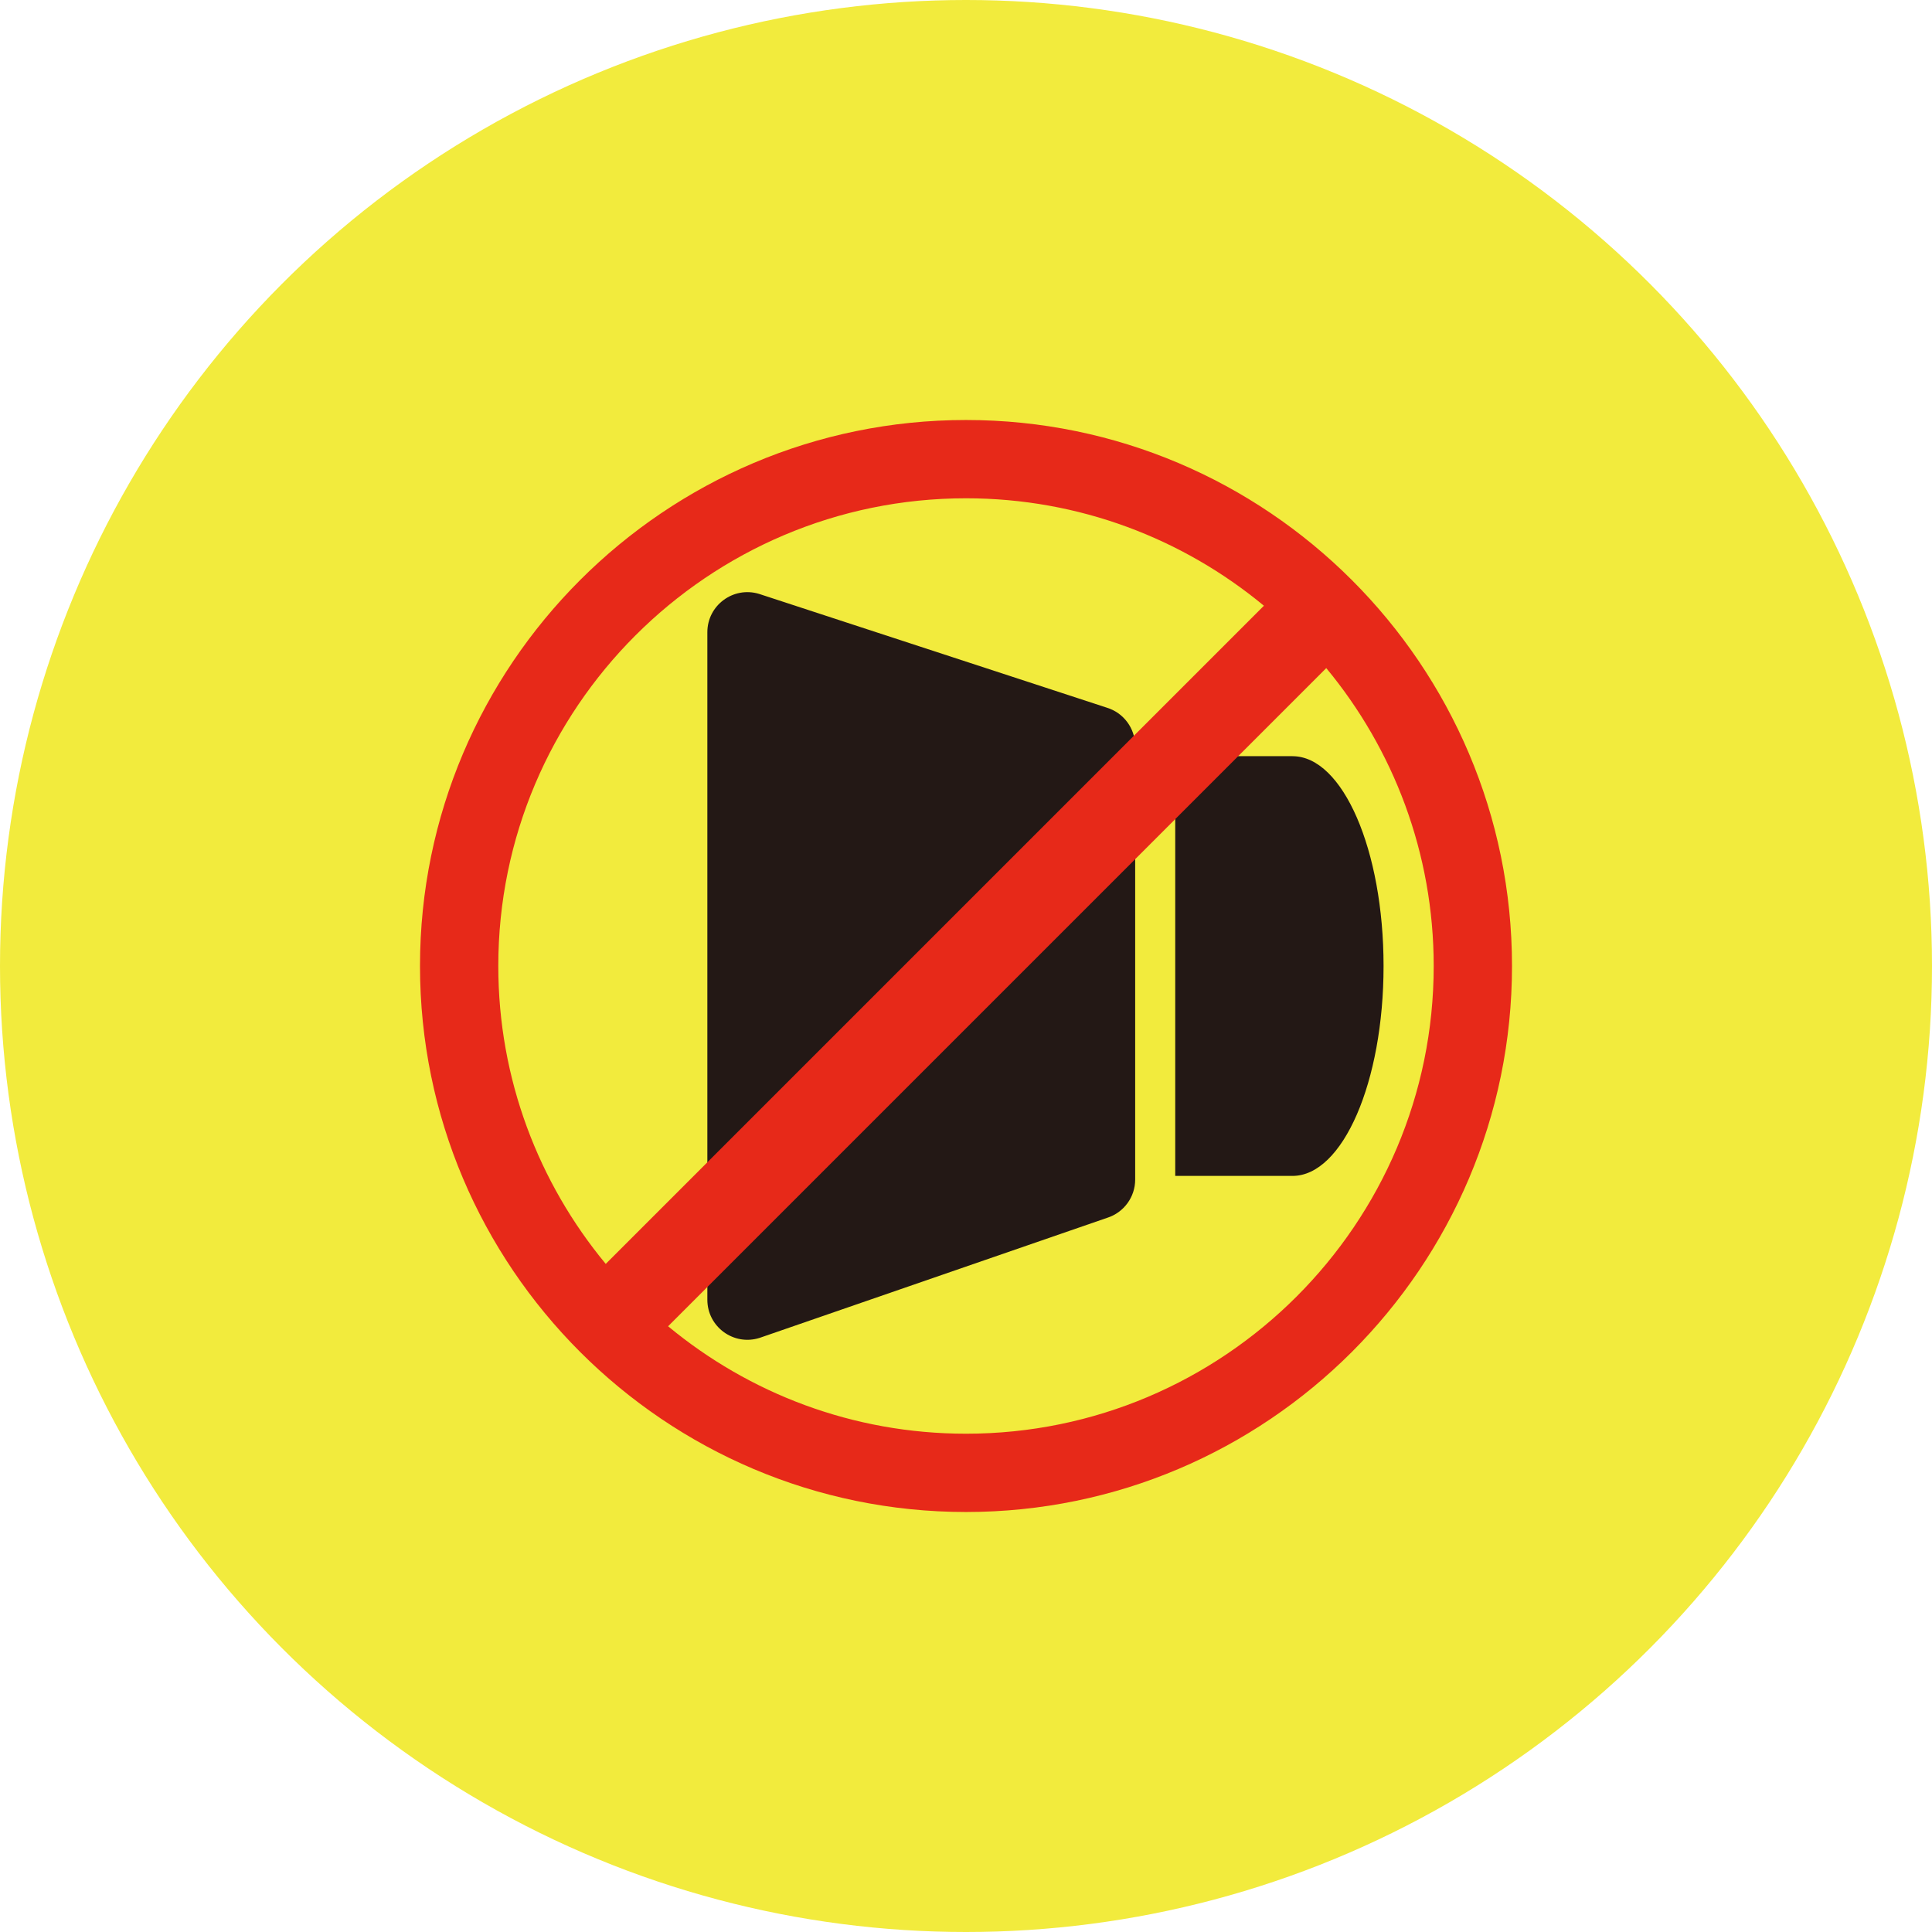 <?xml version="1.0" encoding="UTF-8"?>
<svg id="_レイヤー_2" data-name="レイヤー 2" xmlns="http://www.w3.org/2000/svg" viewBox="0 0 340.54 340.54">
  <defs>
    <style>
      .cls-1 {
        fill: #f2eb3d;
      }

      .cls-2 {
        fill: #231815;
      }

      .cls-3 {
        fill: #e72919;
      }
    </style>
  </defs>
  <g id="_レイヤー_1-2" data-name="レイヤー 1">
    <circle class="cls-1" cx="170.27" cy="170.27" r="170.27"/>
    <g>
      <g>
        <path class="cls-2" d="M227.82,133.28h-20.67v73.99h20.67c8.86,0,16.05-16.56,16.05-36.99s-7.18-36.99-16.05-36.99Z"/>
        <path class="cls-2" d="M195.17,214.65l-61.28,21.17c-4.56,1.45-9.21-1.94-9.21-6.73v-117.65c0-4.74,4.57-8.13,9.11-6.76l61.28,20.05c2.98.9,5.02,3.65,5.02,6.76v76.43c0,3.07-1.99,5.79-4.91,6.73Z"/>
      </g>
      <path class="cls-3" d="M170.27,74.03c-53.07,0-96.24,43.17-96.24,96.24s43.17,96.24,96.24,96.24,96.24-43.17,96.24-96.24-43.17-96.24-96.24-96.24ZM87.83,170.27c0-45.46,36.98-82.44,82.44-82.44,19.94,0,38.24,7.12,52.51,18.94l-116.01,116.01c-11.82-14.27-18.94-32.58-18.94-52.51ZM170.27,252.71c-19.94,0-38.24-7.12-52.51-18.94l116.01-116.01c11.82,14.27,18.94,32.58,18.94,52.51,0,45.46-36.98,82.44-82.44,82.44Z"/>
    </g>
  </g>
</svg>